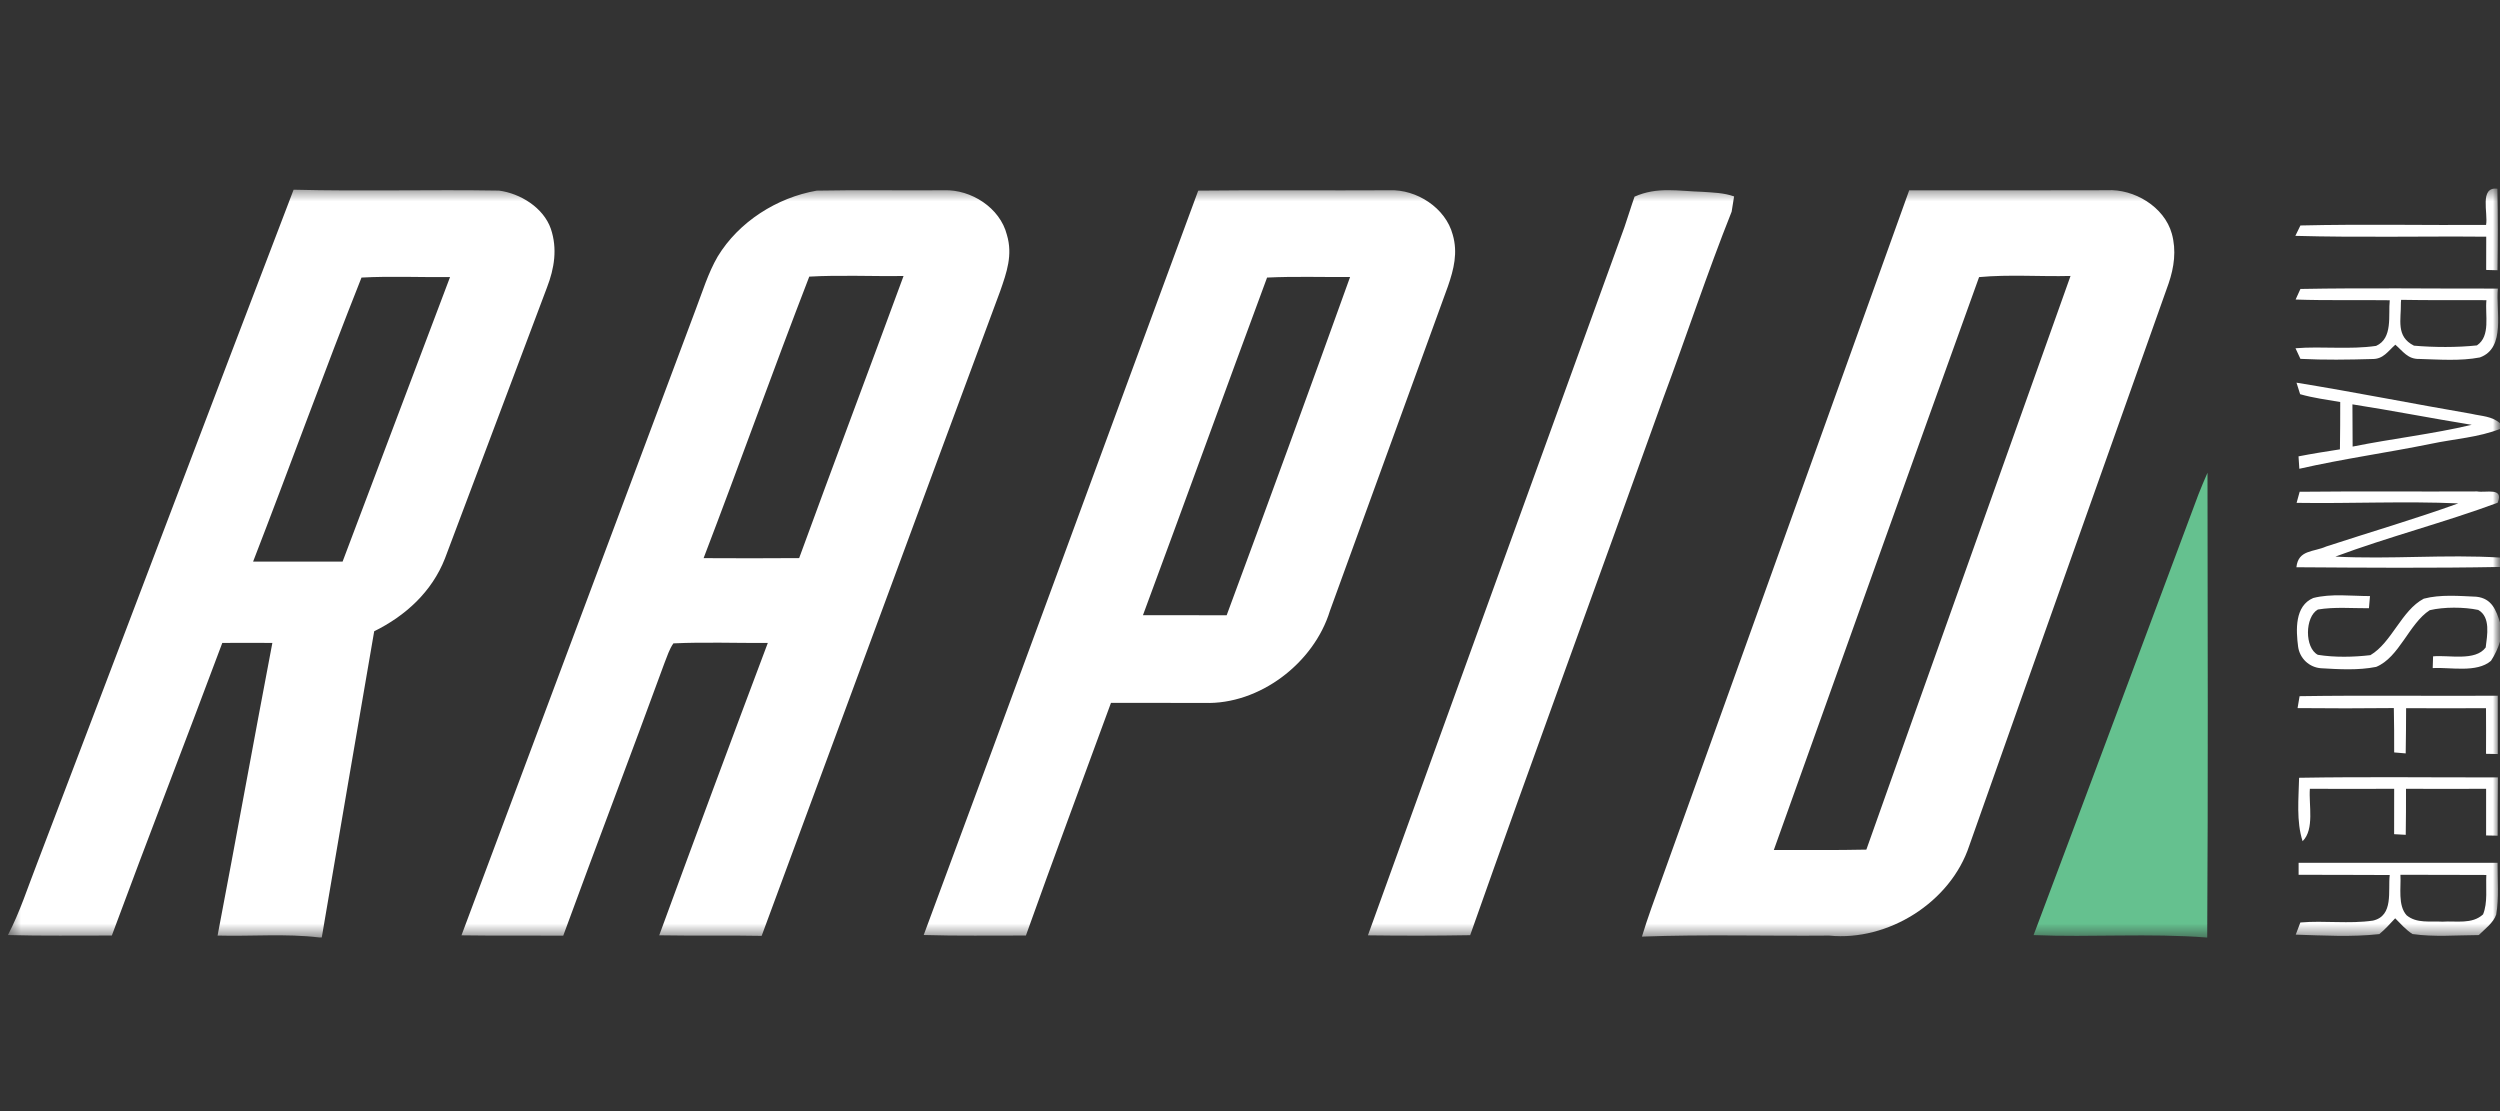 <svg width="180" height="80" viewBox="0 0 180 80" fill="none" xmlns="http://www.w3.org/2000/svg">
<rect x="0" y="0" width="180" height="80" fill="#333333" stroke="none"/>
<g clip-path="url(#clip0_12171_170696)">
<mask id="mask0_12171_170696" style="mask-type:luminance" maskUnits="userSpaceOnUse" x="0" y="0" width="180" height="80">
<path d="M180 0H0V80H180V0Z" fill="white"/>
</mask>
<g mask="url(#mask0_12171_170696)">
<mask id="mask1_12171_170696" style="mask-type:luminance" maskUnits="userSpaceOnUse" x="0" y="13" width="181" height="55">
<path d="M180.5 13.5H0.5V67.5H180.5V13.5Z" fill="white"/>
</mask>
<g mask="url(#mask1_12171_170696)">
<path d="M21.139 13.659C26.063 13.785 31.001 13.64 35.926 13.723C37.454 13.923 39.128 14.944 39.66 16.472C40.144 17.903 39.915 19.32 39.383 20.697C36.925 27.196 34.496 33.714 32.035 40.213C31.098 42.605 29.204 44.336 26.942 45.451C25.679 52.795 24.416 60.15 23.167 67.496H22.979C20.569 67.207 18.095 67.429 15.666 67.361C17.004 60.347 18.272 53.311 19.61 46.291C18.408 46.282 17.206 46.282 16.005 46.291C13.38 53.321 10.656 60.322 8.052 67.359C5.562 67.351 3.061 67.397 0.57 67.324C1.441 65.655 1.994 63.895 2.679 62.142C8.842 45.986 14.954 29.81 21.139 13.659ZM26.028 19.985C23.35 26.729 20.849 33.657 18.224 40.434L24.666 40.437C27.251 33.606 29.816 26.775 32.404 19.947C30.281 19.974 28.148 19.871 26.028 19.985ZM58.799 13.726C61.859 13.664 64.919 13.726 67.976 13.699C69.913 13.634 72.001 14.954 72.495 16.904C72.93 18.357 72.484 19.609 72.012 20.965C66.265 36.428 60.572 51.912 54.839 67.383C52.383 67.334 49.923 67.388 47.464 67.343C50.039 60.315 52.645 53.298 55.282 46.293C53.02 46.307 50.742 46.218 48.485 46.323C48.19 46.742 48.029 47.268 47.84 47.743C45.444 54.299 42.951 60.817 40.554 67.367C38.11 67.351 35.665 67.383 33.226 67.345C38.838 52.322 44.469 37.31 50.087 22.29C50.575 21.019 50.986 19.65 51.672 18.473C53.195 15.962 55.941 14.228 58.799 13.726ZM58.267 19.917C55.672 26.632 53.233 33.46 50.659 40.186C52.953 40.2 55.245 40.2 57.539 40.183C60.016 33.401 62.566 26.648 65.056 19.871C62.799 19.906 60.521 19.79 58.267 19.917ZM86.272 13.726C90.861 13.672 95.46 13.726 100.049 13.699C101.991 13.626 104.081 14.957 104.597 16.898C104.973 18.195 104.678 19.377 104.253 20.608C101.414 28.396 98.581 36.187 95.755 43.979C94.6 47.751 90.678 50.743 86.721 50.611C84.48 50.613 82.234 50.602 79.991 50.605C77.949 56.189 75.861 61.762 73.865 67.359C71.412 67.351 68.96 67.399 66.507 67.321C73.143 49.474 79.671 31.584 86.272 13.726ZM97.206 19.944C95.213 19.96 93.214 19.89 91.229 19.985C88.233 28.076 85.291 36.201 82.293 44.293C84.3 44.298 86.309 44.29 88.319 44.301C91.32 36.197 94.284 28.078 97.206 19.944ZM137.462 13.702C142.206 13.707 146.953 13.71 151.701 13.696C153.635 13.586 155.83 14.873 156.372 16.826C156.706 18.035 156.539 19.239 156.139 20.411C151.359 33.9 146.553 47.389 141.79 60.884C140.444 64.972 135.936 67.785 131.704 67.364C127.215 67.405 122.699 67.267 118.218 67.437C118.64 66.044 119.15 64.688 119.639 63.319C125.574 46.779 131.53 30.245 137.462 13.702ZM142.494 19.952C137.575 33.593 132.607 47.525 127.715 61.2C129.934 61.192 132.158 61.222 134.378 61.173C139.254 47.4 144.189 33.639 149.078 19.869C146.892 19.925 144.662 19.75 142.494 19.952ZM179.813 13.588C179.858 15.543 179.848 17.503 179.821 19.458L179.004 19.436C179.009 18.637 179.001 17.843 179.009 17.042C174.432 17.001 169.843 17.109 165.265 16.982L165.63 16.234C170.077 16.129 174.552 16.221 178.996 16.197C179.157 15.36 178.494 13.421 179.813 13.588ZM117.689 14.158C119.322 13.429 120.843 13.761 122.551 13.81C123.32 13.864 124.115 13.877 124.854 14.142L124.679 15.238C122.919 19.658 121.426 24.191 119.763 28.649C115.147 41.547 110.408 54.415 105.852 67.334C103.398 67.376 100.944 67.379 98.49 67.345C104.626 50.343 110.803 33.347 116.961 16.35C117.213 15.621 117.431 14.882 117.689 14.158ZM165.63 20.805C170.353 20.716 175.119 20.789 179.85 20.778C179.681 22.342 180.455 25.05 178.55 25.736C177.142 26.006 175.614 25.884 174.182 25.844C173.362 25.863 173.026 25.304 172.465 24.818C171.925 25.293 171.6 25.863 170.805 25.849C169.085 25.9 167.342 25.925 165.63 25.838L165.276 25.074C167.197 24.92 169.179 25.182 171.079 24.904C172.304 24.356 171.946 22.706 172.062 21.618C169.805 21.588 167.543 21.645 165.284 21.567L165.63 20.805ZM172.879 21.588L172.865 21.802C172.887 23.019 172.484 24.226 173.806 24.888C175.24 25.012 176.906 25.023 178.338 24.869C179.343 24.194 178.913 22.685 179.023 21.613C176.973 21.596 174.929 21.629 172.879 21.588ZM165.348 27.553C169.558 28.236 173.736 29.073 177.94 29.794C178.679 29.969 179.445 29.956 180.022 30.496V30.874C178.478 31.495 176.672 31.603 175.031 31.954C171.874 32.596 168.69 33.036 165.552 33.752C165.531 33.454 165.511 33.156 165.493 32.858C166.485 32.664 167.481 32.507 168.475 32.353C168.492 31.217 168.497 30.083 168.497 28.946C167.535 28.776 166.546 28.654 165.609 28.382L165.348 27.553ZM169.375 29.113L169.389 32.154C172.237 31.581 175.138 31.254 177.964 30.587C175.095 30.123 172.245 29.561 169.375 29.113Z" fill="white"/>
<path d="M158.94 34.039C158.951 45.19 158.988 56.352 158.919 67.503H158.897C154.754 67.179 150.569 67.498 146.418 67.328C150.394 56.765 154.335 46.184 158.285 35.605C158.494 35.079 158.709 34.557 158.94 34.039Z" fill="#65C18F"/>
<path d="M165.575 35.407C169.836 35.361 174.097 35.404 178.355 35.383C178.984 35.499 180.303 35.059 179.833 36.198C175.988 37.621 171.985 38.647 168.146 40.075C172.095 40.283 176.08 39.903 180.021 40.146V40.821C175.134 40.912 170.231 40.874 165.341 40.842C165.476 39.576 166.561 39.762 167.491 39.346C170.653 38.31 173.863 37.375 176.996 36.244C173.122 36.074 169.231 36.266 165.355 36.206L165.575 35.407ZM170.639 42.918L170.564 43.793C169.355 43.801 168.082 43.685 166.886 43.885C165.948 44.417 165.924 46.647 166.886 47.147C168.087 47.341 169.46 47.314 170.669 47.171C172.214 46.258 172.907 43.947 174.511 43.105C175.706 42.789 177.076 42.91 178.304 42.964C179.411 43.089 179.72 43.915 180.021 44.881V46.131C179.87 46.645 179.644 47.134 179.349 47.581C178.326 48.464 176.421 48.032 175.155 48.1C175.169 47.819 175.177 47.538 175.182 47.257C176.311 47.147 178.229 47.63 178.97 46.617C179.075 45.753 179.341 44.425 178.433 43.915C177.412 43.699 175.961 43.691 174.94 43.934C173.46 44.889 172.748 47.336 171.083 48.016C169.798 48.273 168.404 48.189 167.104 48.113C166.696 48.082 166.312 47.911 166.014 47.631C165.716 47.35 165.522 46.975 165.465 46.569C165.309 45.367 165.212 43.626 166.553 43.056C167.843 42.724 169.312 42.918 170.639 42.918ZM165.57 50.125C170.32 50.052 175.088 50.122 179.841 50.092C179.837 51.492 179.837 52.891 179.841 54.291L178.994 54.275C179 53.178 179 52.085 178.992 50.989C177.076 50.999 175.155 50.999 173.24 50.989C173.234 52.071 173.232 53.16 173.21 54.245C172.934 54.218 172.657 54.199 172.38 54.175C172.385 53.11 172.377 52.045 172.356 50.981C170.046 51.008 167.735 51.005 165.425 50.983C165.467 50.696 165.515 50.41 165.57 50.125ZM165.535 56C170.298 55.919 175.08 55.981 179.849 55.973C179.835 57.371 179.835 58.77 179.833 60.169L179 60.153V56.794C177.076 56.799 175.155 56.802 173.232 56.794C173.234 57.901 173.232 59 173.213 60.107L172.377 60.061L172.38 56.794C170.36 56.799 168.337 56.802 166.311 56.794C166.22 57.936 166.66 59.71 165.787 60.566C165.325 59.129 165.503 57.493 165.535 56ZM165.5 62.121C170.277 62.115 175.056 62.115 179.827 62.121C179.819 63.349 179.935 64.635 179.728 65.847C179.529 66.441 178.903 66.892 178.471 67.326C176.891 67.332 175.263 67.478 173.697 67.251C173.213 66.938 172.856 66.519 172.453 66.117C172.085 66.514 171.727 66.911 171.311 67.256C169.328 67.478 167.281 67.356 165.293 67.294L165.626 66.419C167.348 66.268 169.14 66.535 170.851 66.284C172.361 65.941 171.926 64.146 172.06 63.001C169.874 62.982 167.687 62.998 165.5 62.985V62.121ZM172.831 62.985C172.885 63.895 172.63 65.191 173.277 65.901C174.003 66.503 174.97 66.308 175.857 66.36C176.853 66.292 177.987 66.565 178.78 65.836C179.129 64.991 178.968 63.906 179.016 62.998C176.955 62.985 174.892 62.993 172.831 62.985Z" fill="white"/>
</g>
</g>
</g>
<defs>
<clipPath id="clip0_12171_170696">
<rect width="180" height="80" fill="white"/>
</clipPath>
</defs>
</svg>
